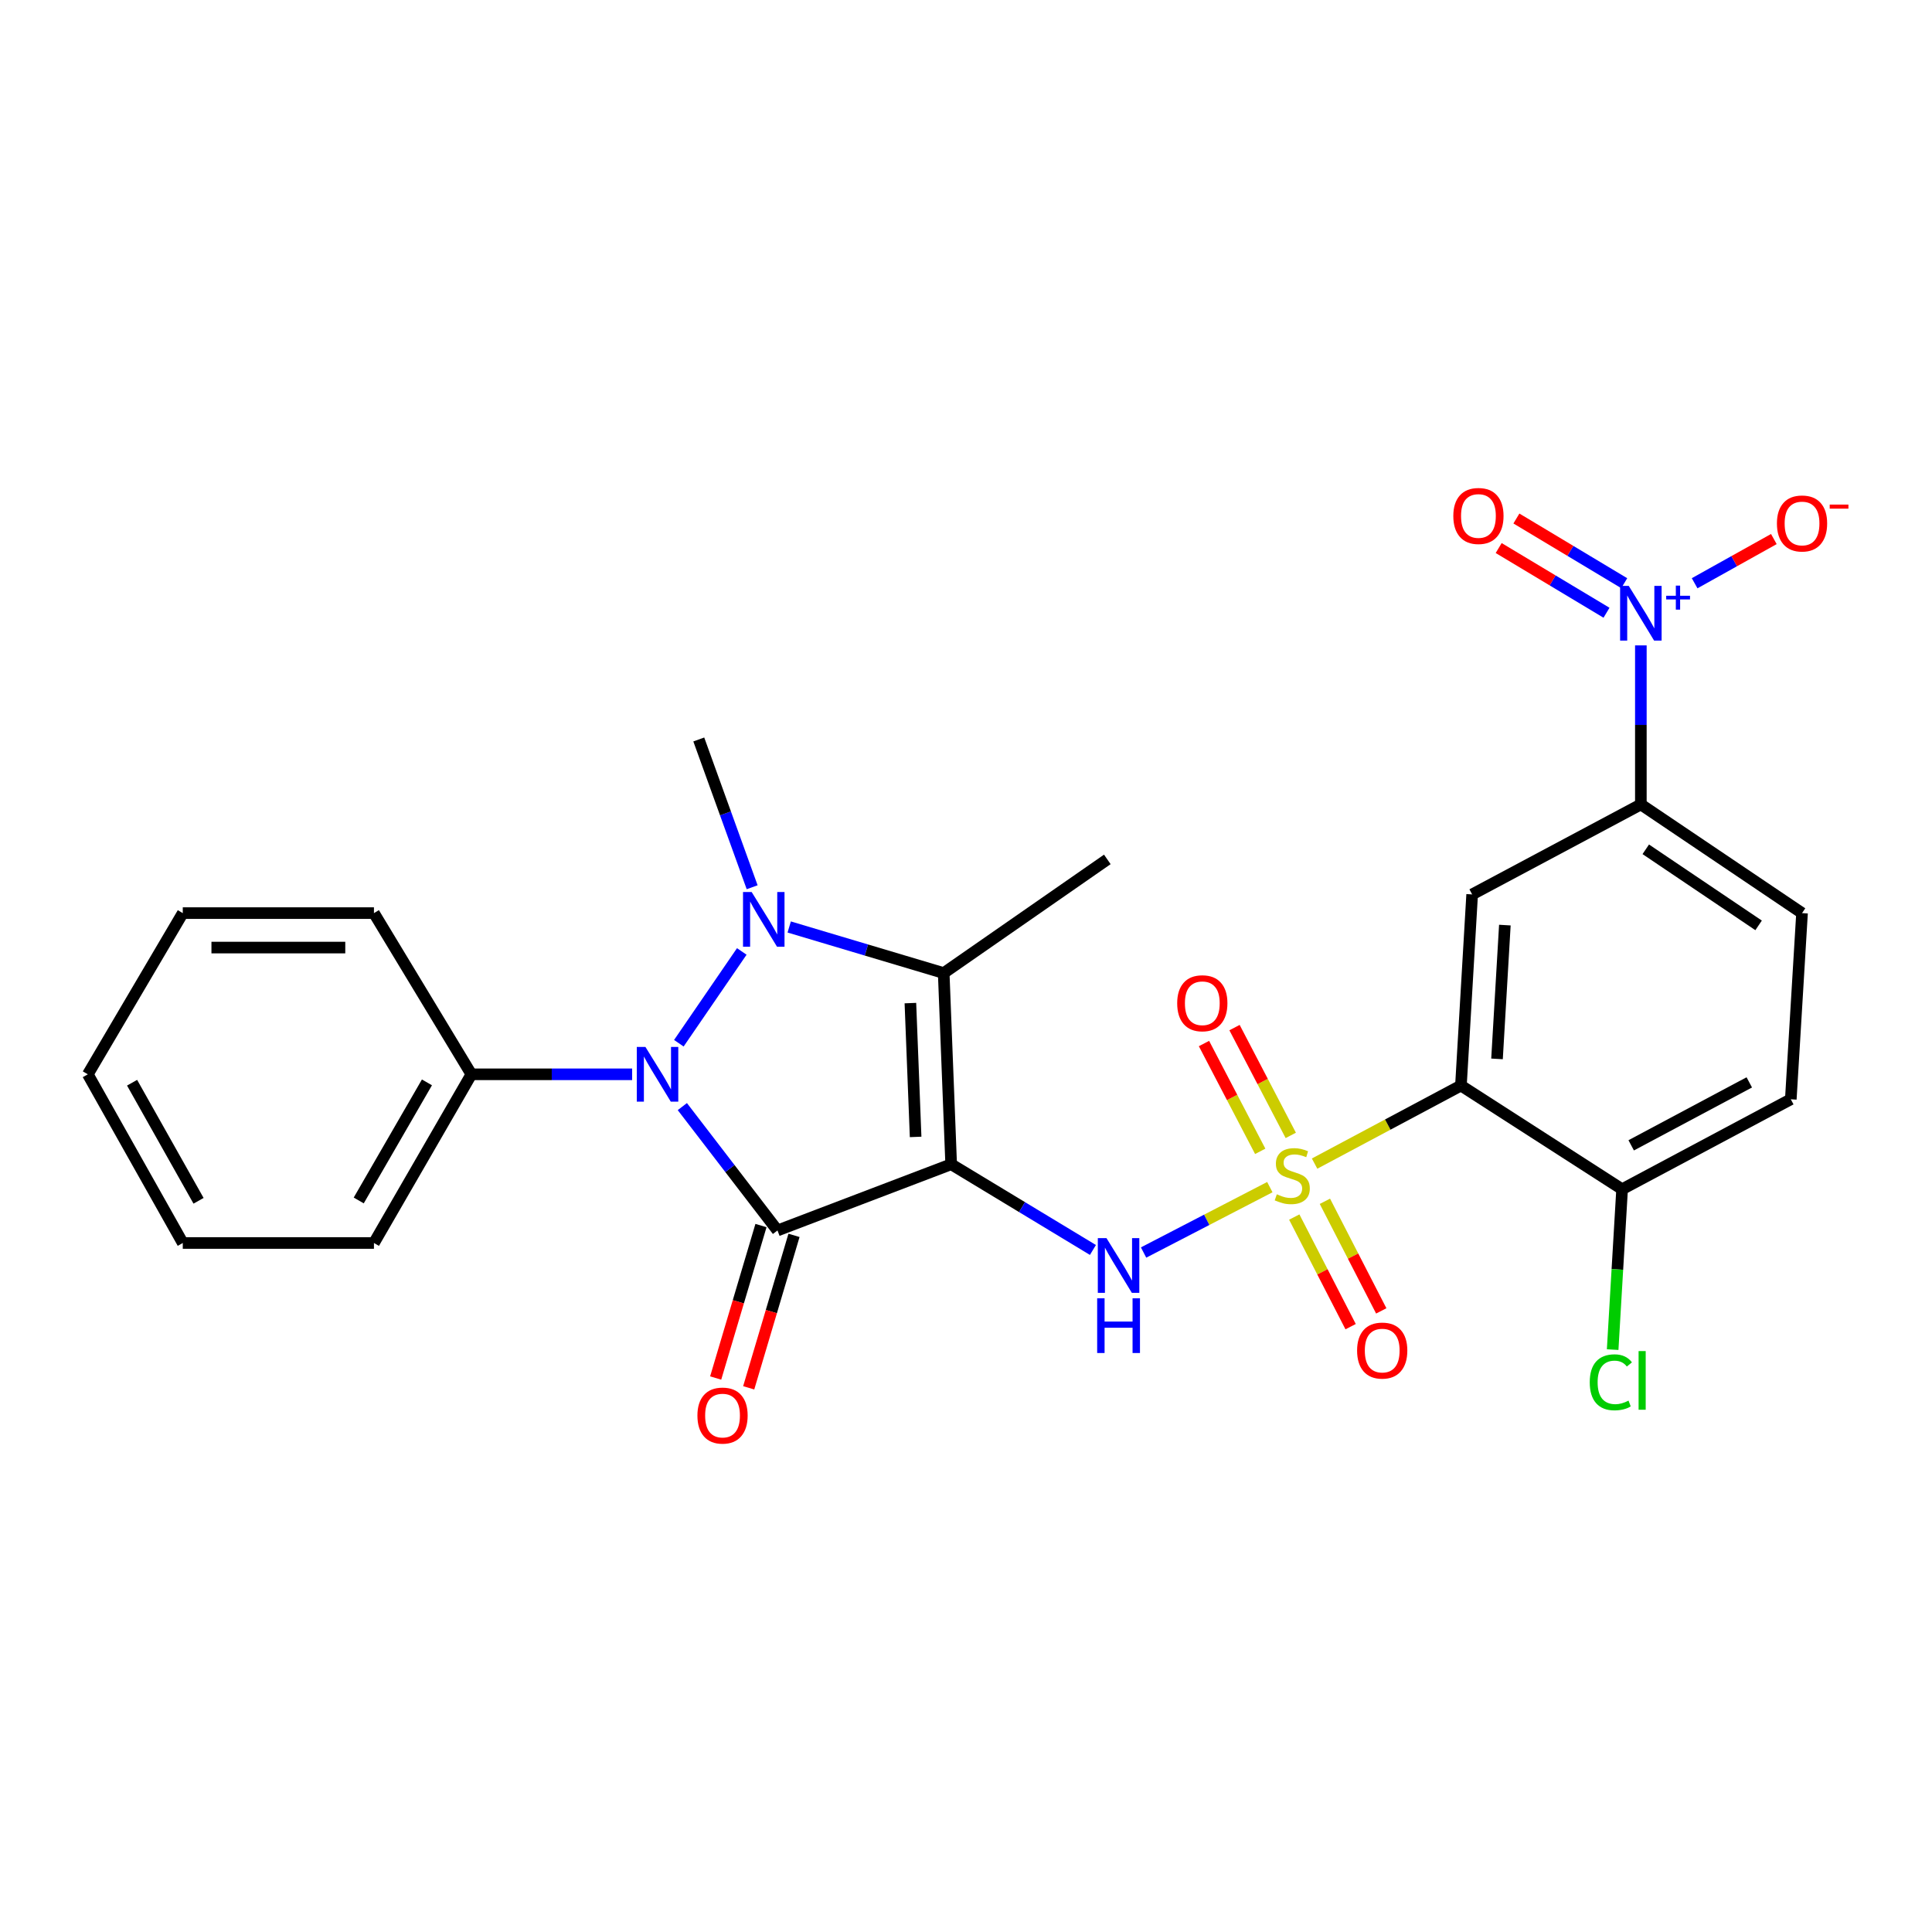 <?xml version='1.0' encoding='iso-8859-1'?>
<svg version='1.1' baseProfile='full'
              xmlns='http://www.w3.org/2000/svg'
                      xmlns:rdkit='http://www.rdkit.org/xml'
                      xmlns:xlink='http://www.w3.org/1999/xlink'
                  xml:space='preserve'
width='1000px' height='1000px' viewBox='0 0 1000 1000'>
<!-- END OF HEADER -->
<rect style='opacity:1.0;fill:#FFFFFF;stroke:none' width='1000' height='1000' x='0' y='0'> </rect>
<path class='bond-1' d='M 492.323,602.616 L 402.426,636.884' style='fill:none;fill-rule:evenodd;stroke:#000000;stroke-width:6px;stroke-linecap:butt;stroke-linejoin:miter;stroke-opacity:1' />
<path class='bond-4' d='M 492.323,602.616 L 488.459,503.664' style='fill:none;fill-rule:evenodd;stroke:#000000;stroke-width:6px;stroke-linecap:butt;stroke-linejoin:miter;stroke-opacity:1' />
<path class='bond-4' d='M 473.924,588.469 L 471.219,519.202' style='fill:none;fill-rule:evenodd;stroke:#000000;stroke-width:6px;stroke-linecap:butt;stroke-linejoin:miter;stroke-opacity:1' />
<path class='bond-5' d='M 492.323,602.616 L 529.011,624.798' style='fill:none;fill-rule:evenodd;stroke:#000000;stroke-width:6px;stroke-linecap:butt;stroke-linejoin:miter;stroke-opacity:1' />
<path class='bond-5' d='M 529.011,624.798 L 565.699,646.98' style='fill:none;fill-rule:evenodd;stroke:#0000FF;stroke-width:6px;stroke-linecap:butt;stroke-linejoin:miter;stroke-opacity:1' />
<path class='bond-0' d='M 657.265,614.455 L 624.59,631.377' style='fill:none;fill-rule:evenodd;stroke:#CCCC00;stroke-width:6px;stroke-linecap:butt;stroke-linejoin:miter;stroke-opacity:1' />
<path class='bond-0' d='M 624.59,631.377 L 591.914,648.3' style='fill:none;fill-rule:evenodd;stroke:#0000FF;stroke-width:6px;stroke-linecap:butt;stroke-linejoin:miter;stroke-opacity:1' />
<path class='bond-6' d='M 680.43,602.279 L 718.304,582.078' style='fill:none;fill-rule:evenodd;stroke:#CCCC00;stroke-width:6px;stroke-linecap:butt;stroke-linejoin:miter;stroke-opacity:1' />
<path class='bond-6' d='M 718.304,582.078 L 756.178,561.878' style='fill:none;fill-rule:evenodd;stroke:#000000;stroke-width:6px;stroke-linecap:butt;stroke-linejoin:miter;stroke-opacity:1' />
<path class='bond-10' d='M 668.101,587.68 L 653.545,559.78' style='fill:none;fill-rule:evenodd;stroke:#CCCC00;stroke-width:6px;stroke-linecap:butt;stroke-linejoin:miter;stroke-opacity:1' />
<path class='bond-10' d='M 653.545,559.78 L 638.988,531.881' style='fill:none;fill-rule:evenodd;stroke:#FF0000;stroke-width:6px;stroke-linecap:butt;stroke-linejoin:miter;stroke-opacity:1' />
<path class='bond-10' d='M 652.291,595.929 L 637.735,568.03' style='fill:none;fill-rule:evenodd;stroke:#CCCC00;stroke-width:6px;stroke-linecap:butt;stroke-linejoin:miter;stroke-opacity:1' />
<path class='bond-10' d='M 637.735,568.03 L 623.178,540.13' style='fill:none;fill-rule:evenodd;stroke:#FF0000;stroke-width:6px;stroke-linecap:butt;stroke-linejoin:miter;stroke-opacity:1' />
<path class='bond-11' d='M 669.908,629.944 L 684.494,658.309' style='fill:none;fill-rule:evenodd;stroke:#CCCC00;stroke-width:6px;stroke-linecap:butt;stroke-linejoin:miter;stroke-opacity:1' />
<path class='bond-11' d='M 684.494,658.309 L 699.08,686.674' style='fill:none;fill-rule:evenodd;stroke:#FF0000;stroke-width:6px;stroke-linecap:butt;stroke-linejoin:miter;stroke-opacity:1' />
<path class='bond-11' d='M 685.766,621.788 L 700.353,650.154' style='fill:none;fill-rule:evenodd;stroke:#CCCC00;stroke-width:6px;stroke-linecap:butt;stroke-linejoin:miter;stroke-opacity:1' />
<path class='bond-11' d='M 700.353,650.154 L 714.939,678.519' style='fill:none;fill-rule:evenodd;stroke:#FF0000;stroke-width:6px;stroke-linecap:butt;stroke-linejoin:miter;stroke-opacity:1' />
<path class='bond-3' d='M 402.426,636.884 L 377.8,604.827' style='fill:none;fill-rule:evenodd;stroke:#000000;stroke-width:6px;stroke-linecap:butt;stroke-linejoin:miter;stroke-opacity:1' />
<path class='bond-3' d='M 377.8,604.827 L 353.173,572.77' style='fill:none;fill-rule:evenodd;stroke:#0000FF;stroke-width:6px;stroke-linecap:butt;stroke-linejoin:miter;stroke-opacity:1' />
<path class='bond-12' d='M 393.879,634.345 L 382.156,673.802' style='fill:none;fill-rule:evenodd;stroke:#000000;stroke-width:6px;stroke-linecap:butt;stroke-linejoin:miter;stroke-opacity:1' />
<path class='bond-12' d='M 382.156,673.802 L 370.432,713.26' style='fill:none;fill-rule:evenodd;stroke:#FF0000;stroke-width:6px;stroke-linecap:butt;stroke-linejoin:miter;stroke-opacity:1' />
<path class='bond-12' d='M 410.973,639.424 L 399.25,678.881' style='fill:none;fill-rule:evenodd;stroke:#000000;stroke-width:6px;stroke-linecap:butt;stroke-linejoin:miter;stroke-opacity:1' />
<path class='bond-12' d='M 399.25,678.881 L 387.526,718.339' style='fill:none;fill-rule:evenodd;stroke:#FF0000;stroke-width:6px;stroke-linecap:butt;stroke-linejoin:miter;stroke-opacity:1' />
<path class='bond-2' d='M 408.492,479.804 L 448.476,491.734' style='fill:none;fill-rule:evenodd;stroke:#0000FF;stroke-width:6px;stroke-linecap:butt;stroke-linejoin:miter;stroke-opacity:1' />
<path class='bond-2' d='M 448.476,491.734 L 488.459,503.664' style='fill:none;fill-rule:evenodd;stroke:#000000;stroke-width:6px;stroke-linecap:butt;stroke-linejoin:miter;stroke-opacity:1' />
<path class='bond-19' d='M 389.314,459.239 L 375.501,420.994' style='fill:none;fill-rule:evenodd;stroke:#0000FF;stroke-width:6px;stroke-linecap:butt;stroke-linejoin:miter;stroke-opacity:1' />
<path class='bond-19' d='M 375.501,420.994 L 361.688,382.748' style='fill:none;fill-rule:evenodd;stroke:#000000;stroke-width:6px;stroke-linecap:butt;stroke-linejoin:miter;stroke-opacity:1' />
<path class='bond-27' d='M 383.947,492.465 L 351.37,539.975' style='fill:none;fill-rule:evenodd;stroke:#0000FF;stroke-width:6px;stroke-linecap:butt;stroke-linejoin:miter;stroke-opacity:1' />
<path class='bond-15' d='M 327.19,556.062 L 285.591,556.062' style='fill:none;fill-rule:evenodd;stroke:#0000FF;stroke-width:6px;stroke-linecap:butt;stroke-linejoin:miter;stroke-opacity:1' />
<path class='bond-15' d='M 285.591,556.062 L 243.992,556.062' style='fill:none;fill-rule:evenodd;stroke:#000000;stroke-width:6px;stroke-linecap:butt;stroke-linejoin:miter;stroke-opacity:1' />
<path class='bond-20' d='M 488.459,503.664 L 573.145,444.826' style='fill:none;fill-rule:evenodd;stroke:#000000;stroke-width:6px;stroke-linecap:butt;stroke-linejoin:miter;stroke-opacity:1' />
<path class='bond-8' d='M 756.178,561.878 L 761.983,462.946' style='fill:none;fill-rule:evenodd;stroke:#000000;stroke-width:6px;stroke-linecap:butt;stroke-linejoin:miter;stroke-opacity:1' />
<path class='bond-8' d='M 774.851,548.083 L 778.915,478.83' style='fill:none;fill-rule:evenodd;stroke:#000000;stroke-width:6px;stroke-linecap:butt;stroke-linejoin:miter;stroke-opacity:1' />
<path class='bond-13' d='M 756.178,561.878 L 839.595,615.544' style='fill:none;fill-rule:evenodd;stroke:#000000;stroke-width:6px;stroke-linecap:butt;stroke-linejoin:miter;stroke-opacity:1' />
<path class='bond-7' d='M 849.304,334.055 L 849.304,375.214' style='fill:none;fill-rule:evenodd;stroke:#0000FF;stroke-width:6px;stroke-linecap:butt;stroke-linejoin:miter;stroke-opacity:1' />
<path class='bond-7' d='M 849.304,375.214 L 849.304,416.373' style='fill:none;fill-rule:evenodd;stroke:#000000;stroke-width:6px;stroke-linecap:butt;stroke-linejoin:miter;stroke-opacity:1' />
<path class='bond-14' d='M 877.137,301.89 L 897.639,290.45' style='fill:none;fill-rule:evenodd;stroke:#0000FF;stroke-width:6px;stroke-linecap:butt;stroke-linejoin:miter;stroke-opacity:1' />
<path class='bond-14' d='M 897.639,290.45 L 918.14,279.01' style='fill:none;fill-rule:evenodd;stroke:#FF0000;stroke-width:6px;stroke-linecap:butt;stroke-linejoin:miter;stroke-opacity:1' />
<path class='bond-16' d='M 840.7,301.861 L 812.793,285.119' style='fill:none;fill-rule:evenodd;stroke:#0000FF;stroke-width:6px;stroke-linecap:butt;stroke-linejoin:miter;stroke-opacity:1' />
<path class='bond-16' d='M 812.793,285.119 L 784.886,268.377' style='fill:none;fill-rule:evenodd;stroke:#FF0000;stroke-width:6px;stroke-linecap:butt;stroke-linejoin:miter;stroke-opacity:1' />
<path class='bond-16' d='M 831.526,317.153 L 803.619,300.411' style='fill:none;fill-rule:evenodd;stroke:#0000FF;stroke-width:6px;stroke-linecap:butt;stroke-linejoin:miter;stroke-opacity:1' />
<path class='bond-16' d='M 803.619,300.411 L 775.712,283.669' style='fill:none;fill-rule:evenodd;stroke:#FF0000;stroke-width:6px;stroke-linecap:butt;stroke-linejoin:miter;stroke-opacity:1' />
<path class='bond-9' d='M 761.983,462.946 L 849.304,416.373' style='fill:none;fill-rule:evenodd;stroke:#000000;stroke-width:6px;stroke-linecap:butt;stroke-linejoin:miter;stroke-opacity:1' />
<path class='bond-28' d='M 849.304,416.373 L 932.732,472.625' style='fill:none;fill-rule:evenodd;stroke:#000000;stroke-width:6px;stroke-linecap:butt;stroke-linejoin:miter;stroke-opacity:1' />
<path class='bond-28' d='M 851.849,439.596 L 910.248,478.973' style='fill:none;fill-rule:evenodd;stroke:#000000;stroke-width:6px;stroke-linecap:butt;stroke-linejoin:miter;stroke-opacity:1' />
<path class='bond-18' d='M 839.595,615.544 L 926.916,568.991' style='fill:none;fill-rule:evenodd;stroke:#000000;stroke-width:6px;stroke-linecap:butt;stroke-linejoin:miter;stroke-opacity:1' />
<path class='bond-18' d='M 844.304,592.825 L 905.429,560.238' style='fill:none;fill-rule:evenodd;stroke:#000000;stroke-width:6px;stroke-linecap:butt;stroke-linejoin:miter;stroke-opacity:1' />
<path class='bond-21' d='M 839.595,615.544 L 837.152,657.051' style='fill:none;fill-rule:evenodd;stroke:#000000;stroke-width:6px;stroke-linecap:butt;stroke-linejoin:miter;stroke-opacity:1' />
<path class='bond-21' d='M 837.152,657.051 L 834.708,698.558' style='fill:none;fill-rule:evenodd;stroke:#00CC00;stroke-width:6px;stroke-linecap:butt;stroke-linejoin:miter;stroke-opacity:1' />
<path class='bond-22' d='M 243.992,556.062 L 193.555,643.373' style='fill:none;fill-rule:evenodd;stroke:#000000;stroke-width:6px;stroke-linecap:butt;stroke-linejoin:miter;stroke-opacity:1' />
<path class='bond-22' d='M 220.985,560.239 L 185.679,621.357' style='fill:none;fill-rule:evenodd;stroke:#000000;stroke-width:6px;stroke-linecap:butt;stroke-linejoin:miter;stroke-opacity:1' />
<path class='bond-23' d='M 243.992,556.062 L 193.555,472.625' style='fill:none;fill-rule:evenodd;stroke:#000000;stroke-width:6px;stroke-linecap:butt;stroke-linejoin:miter;stroke-opacity:1' />
<path class='bond-17' d='M 932.732,472.625 L 926.916,568.991' style='fill:none;fill-rule:evenodd;stroke:#000000;stroke-width:6px;stroke-linecap:butt;stroke-linejoin:miter;stroke-opacity:1' />
<path class='bond-25' d='M 193.555,643.373 L 94.603,643.373' style='fill:none;fill-rule:evenodd;stroke:#000000;stroke-width:6px;stroke-linecap:butt;stroke-linejoin:miter;stroke-opacity:1' />
<path class='bond-24' d='M 193.555,472.625 L 94.603,472.625' style='fill:none;fill-rule:evenodd;stroke:#000000;stroke-width:6px;stroke-linecap:butt;stroke-linejoin:miter;stroke-opacity:1' />
<path class='bond-24' d='M 178.713,490.458 L 109.446,490.458' style='fill:none;fill-rule:evenodd;stroke:#000000;stroke-width:6px;stroke-linecap:butt;stroke-linejoin:miter;stroke-opacity:1' />
<path class='bond-26' d='M 94.603,472.625 L 45.455,556.062' style='fill:none;fill-rule:evenodd;stroke:#000000;stroke-width:6px;stroke-linecap:butt;stroke-linejoin:miter;stroke-opacity:1' />
<path class='bond-29' d='M 94.603,643.373 L 45.455,556.062' style='fill:none;fill-rule:evenodd;stroke:#000000;stroke-width:6px;stroke-linecap:butt;stroke-linejoin:miter;stroke-opacity:1' />
<path class='bond-29' d='M 102.771,621.529 L 68.367,560.411' style='fill:none;fill-rule:evenodd;stroke:#000000;stroke-width:6px;stroke-linecap:butt;stroke-linejoin:miter;stroke-opacity:1' />
<path  class='atom-1' d='M 660.877 618.161
Q 661.197 618.281, 662.517 618.841
Q 663.837 619.401, 665.277 619.761
Q 666.757 620.081, 668.197 620.081
Q 670.877 620.081, 672.437 618.801
Q 673.997 617.481, 673.997 615.201
Q 673.997 613.641, 673.197 612.681
Q 672.437 611.721, 671.237 611.201
Q 670.037 610.681, 668.037 610.081
Q 665.517 609.321, 663.997 608.601
Q 662.517 607.881, 661.437 606.361
Q 660.397 604.841, 660.397 602.281
Q 660.397 598.721, 662.797 596.521
Q 665.237 594.321, 670.037 594.321
Q 673.317 594.321, 677.037 595.881
L 676.117 598.961
Q 672.717 597.561, 670.157 597.561
Q 667.397 597.561, 665.877 598.721
Q 664.357 599.841, 664.397 601.801
Q 664.397 603.321, 665.157 604.241
Q 665.957 605.161, 667.077 605.681
Q 668.237 606.201, 670.157 606.801
Q 672.717 607.601, 674.237 608.401
Q 675.757 609.201, 676.837 610.841
Q 677.957 612.441, 677.957 615.201
Q 677.957 619.121, 675.317 621.241
Q 672.717 623.321, 668.357 623.321
Q 665.837 623.321, 663.917 622.761
Q 662.037 622.241, 659.797 621.321
L 660.877 618.161
' fill='#CCCC00'/>
<path  class='atom-3' d='M 389.063 461.715
L 398.343 476.715
Q 399.263 478.195, 400.743 480.875
Q 402.223 483.555, 402.303 483.715
L 402.303 461.715
L 406.063 461.715
L 406.063 490.035
L 402.183 490.035
L 392.223 473.635
Q 391.063 471.715, 389.823 469.515
Q 388.623 467.315, 388.263 466.635
L 388.263 490.035
L 384.583 490.035
L 384.583 461.715
L 389.063 461.715
' fill='#0000FF'/>
<path  class='atom-4' d='M 334.078 541.902
L 343.358 556.902
Q 344.278 558.382, 345.758 561.062
Q 347.238 563.742, 347.318 563.902
L 347.318 541.902
L 351.078 541.902
L 351.078 570.222
L 347.198 570.222
L 337.238 553.822
Q 336.078 551.902, 334.838 549.702
Q 333.638 547.502, 333.278 546.822
L 333.278 570.222
L 329.598 570.222
L 329.598 541.902
L 334.078 541.902
' fill='#0000FF'/>
<path  class='atom-6' d='M 572.71 640.844
L 581.99 655.844
Q 582.91 657.324, 584.39 660.004
Q 585.87 662.684, 585.95 662.844
L 585.95 640.844
L 589.71 640.844
L 589.71 669.164
L 585.83 669.164
L 575.87 652.764
Q 574.71 650.844, 573.47 648.644
Q 572.27 646.444, 571.91 645.764
L 571.91 669.164
L 568.23 669.164
L 568.23 640.844
L 572.71 640.844
' fill='#0000FF'/>
<path  class='atom-6' d='M 567.89 671.996
L 571.73 671.996
L 571.73 684.036
L 586.21 684.036
L 586.21 671.996
L 590.05 671.996
L 590.05 700.316
L 586.21 700.316
L 586.21 687.236
L 571.73 687.236
L 571.73 700.316
L 567.89 700.316
L 567.89 671.996
' fill='#0000FF'/>
<path  class='atom-8' d='M 843.044 303.261
L 852.324 318.261
Q 853.244 319.741, 854.724 322.421
Q 856.204 325.101, 856.284 325.261
L 856.284 303.261
L 860.044 303.261
L 860.044 331.581
L 856.164 331.581
L 846.204 315.181
Q 845.044 313.261, 843.804 311.061
Q 842.604 308.861, 842.244 308.181
L 842.244 331.581
L 838.564 331.581
L 838.564 303.261
L 843.044 303.261
' fill='#0000FF'/>
<path  class='atom-8' d='M 862.42 308.366
L 867.41 308.366
L 867.41 303.112
L 869.627 303.112
L 869.627 308.366
L 874.749 308.366
L 874.749 310.266
L 869.627 310.266
L 869.627 315.546
L 867.41 315.546
L 867.41 310.266
L 862.42 310.266
L 862.42 308.366
' fill='#0000FF'/>
<path  class='atom-11' d='M 609.313 519.278
Q 609.313 512.478, 612.673 508.678
Q 616.033 504.878, 622.313 504.878
Q 628.593 504.878, 631.953 508.678
Q 635.313 512.478, 635.313 519.278
Q 635.313 526.158, 631.913 530.078
Q 628.513 533.958, 622.313 533.958
Q 616.073 533.958, 612.673 530.078
Q 609.313 526.198, 609.313 519.278
M 622.313 530.758
Q 626.633 530.758, 628.953 527.878
Q 631.313 524.958, 631.313 519.278
Q 631.313 513.718, 628.953 510.918
Q 626.633 508.078, 622.313 508.078
Q 617.993 508.078, 615.633 510.878
Q 613.313 513.678, 613.313 519.278
Q 613.313 524.998, 615.633 527.878
Q 617.993 530.758, 622.313 530.758
' fill='#FF0000'/>
<path  class='atom-12' d='M 702.43 699.052
Q 702.43 692.252, 705.79 688.452
Q 709.15 684.652, 715.43 684.652
Q 721.71 684.652, 725.07 688.452
Q 728.43 692.252, 728.43 699.052
Q 728.43 705.932, 725.03 709.852
Q 721.63 713.732, 715.43 713.732
Q 709.19 713.732, 705.79 709.852
Q 702.43 705.972, 702.43 699.052
M 715.43 710.532
Q 719.75 710.532, 722.07 707.652
Q 724.43 704.732, 724.43 699.052
Q 724.43 693.492, 722.07 690.692
Q 719.75 687.852, 715.43 687.852
Q 711.11 687.852, 708.75 690.652
Q 706.43 693.452, 706.43 699.052
Q 706.43 704.772, 708.75 707.652
Q 711.11 710.532, 715.43 710.532
' fill='#FF0000'/>
<path  class='atom-13' d='M 360.983 732.696
Q 360.983 725.896, 364.343 722.096
Q 367.703 718.296, 373.983 718.296
Q 380.263 718.296, 383.623 722.096
Q 386.983 725.896, 386.983 732.696
Q 386.983 739.576, 383.583 743.496
Q 380.183 747.376, 373.983 747.376
Q 367.743 747.376, 364.343 743.496
Q 360.983 739.616, 360.983 732.696
M 373.983 744.176
Q 378.303 744.176, 380.623 741.296
Q 382.983 738.376, 382.983 732.696
Q 382.983 727.136, 380.623 724.336
Q 378.303 721.496, 373.983 721.496
Q 369.663 721.496, 367.303 724.296
Q 364.983 727.096, 364.983 732.696
Q 364.983 738.416, 367.303 741.296
Q 369.663 744.176, 373.983 744.176
' fill='#FF0000'/>
<path  class='atom-15' d='M 919.732 270.948
Q 919.732 264.148, 923.092 260.348
Q 926.452 256.548, 932.732 256.548
Q 939.012 256.548, 942.372 260.348
Q 945.732 264.148, 945.732 270.948
Q 945.732 277.828, 942.332 281.748
Q 938.932 285.628, 932.732 285.628
Q 926.492 285.628, 923.092 281.748
Q 919.732 277.868, 919.732 270.948
M 932.732 282.428
Q 937.052 282.428, 939.372 279.548
Q 941.732 276.628, 941.732 270.948
Q 941.732 265.388, 939.372 262.588
Q 937.052 259.748, 932.732 259.748
Q 928.412 259.748, 926.052 262.548
Q 923.732 265.348, 923.732 270.948
Q 923.732 276.668, 926.052 279.548
Q 928.412 282.428, 932.732 282.428
' fill='#FF0000'/>
<path  class='atom-15' d='M 947.052 261.17
L 956.74 261.17
L 956.74 263.282
L 947.052 263.282
L 947.052 261.17
' fill='#FF0000'/>
<path  class='atom-17' d='M 752.233 267.064
Q 752.233 260.264, 755.593 256.464
Q 758.953 252.664, 765.233 252.664
Q 771.513 252.664, 774.873 256.464
Q 778.233 260.264, 778.233 267.064
Q 778.233 273.944, 774.833 277.864
Q 771.433 281.744, 765.233 281.744
Q 758.993 281.744, 755.593 277.864
Q 752.233 273.984, 752.233 267.064
M 765.233 278.544
Q 769.553 278.544, 771.873 275.664
Q 774.233 272.744, 774.233 267.064
Q 774.233 261.504, 771.873 258.704
Q 769.553 255.864, 765.233 255.864
Q 760.913 255.864, 758.553 258.664
Q 756.233 261.464, 756.233 267.064
Q 756.233 272.784, 758.553 275.664
Q 760.913 278.544, 765.233 278.544
' fill='#FF0000'/>
<path  class='atom-22' d='M 822.85 715.476
Q 822.85 708.436, 826.13 704.756
Q 829.45 701.036, 835.73 701.036
Q 841.57 701.036, 844.69 705.156
L 842.05 707.316
Q 839.77 704.316, 835.73 704.316
Q 831.45 704.316, 829.17 707.196
Q 826.93 710.036, 826.93 715.476
Q 826.93 721.076, 829.25 723.956
Q 831.61 726.836, 836.17 726.836
Q 839.29 726.836, 842.93 724.956
L 844.05 727.956
Q 842.57 728.916, 840.33 729.476
Q 838.09 730.036, 835.61 730.036
Q 829.45 730.036, 826.13 726.276
Q 822.85 722.516, 822.85 715.476
' fill='#00CC00'/>
<path  class='atom-22' d='M 848.13 699.316
L 851.81 699.316
L 851.81 729.676
L 848.13 729.676
L 848.13 699.316
' fill='#00CC00'/>
</svg>
